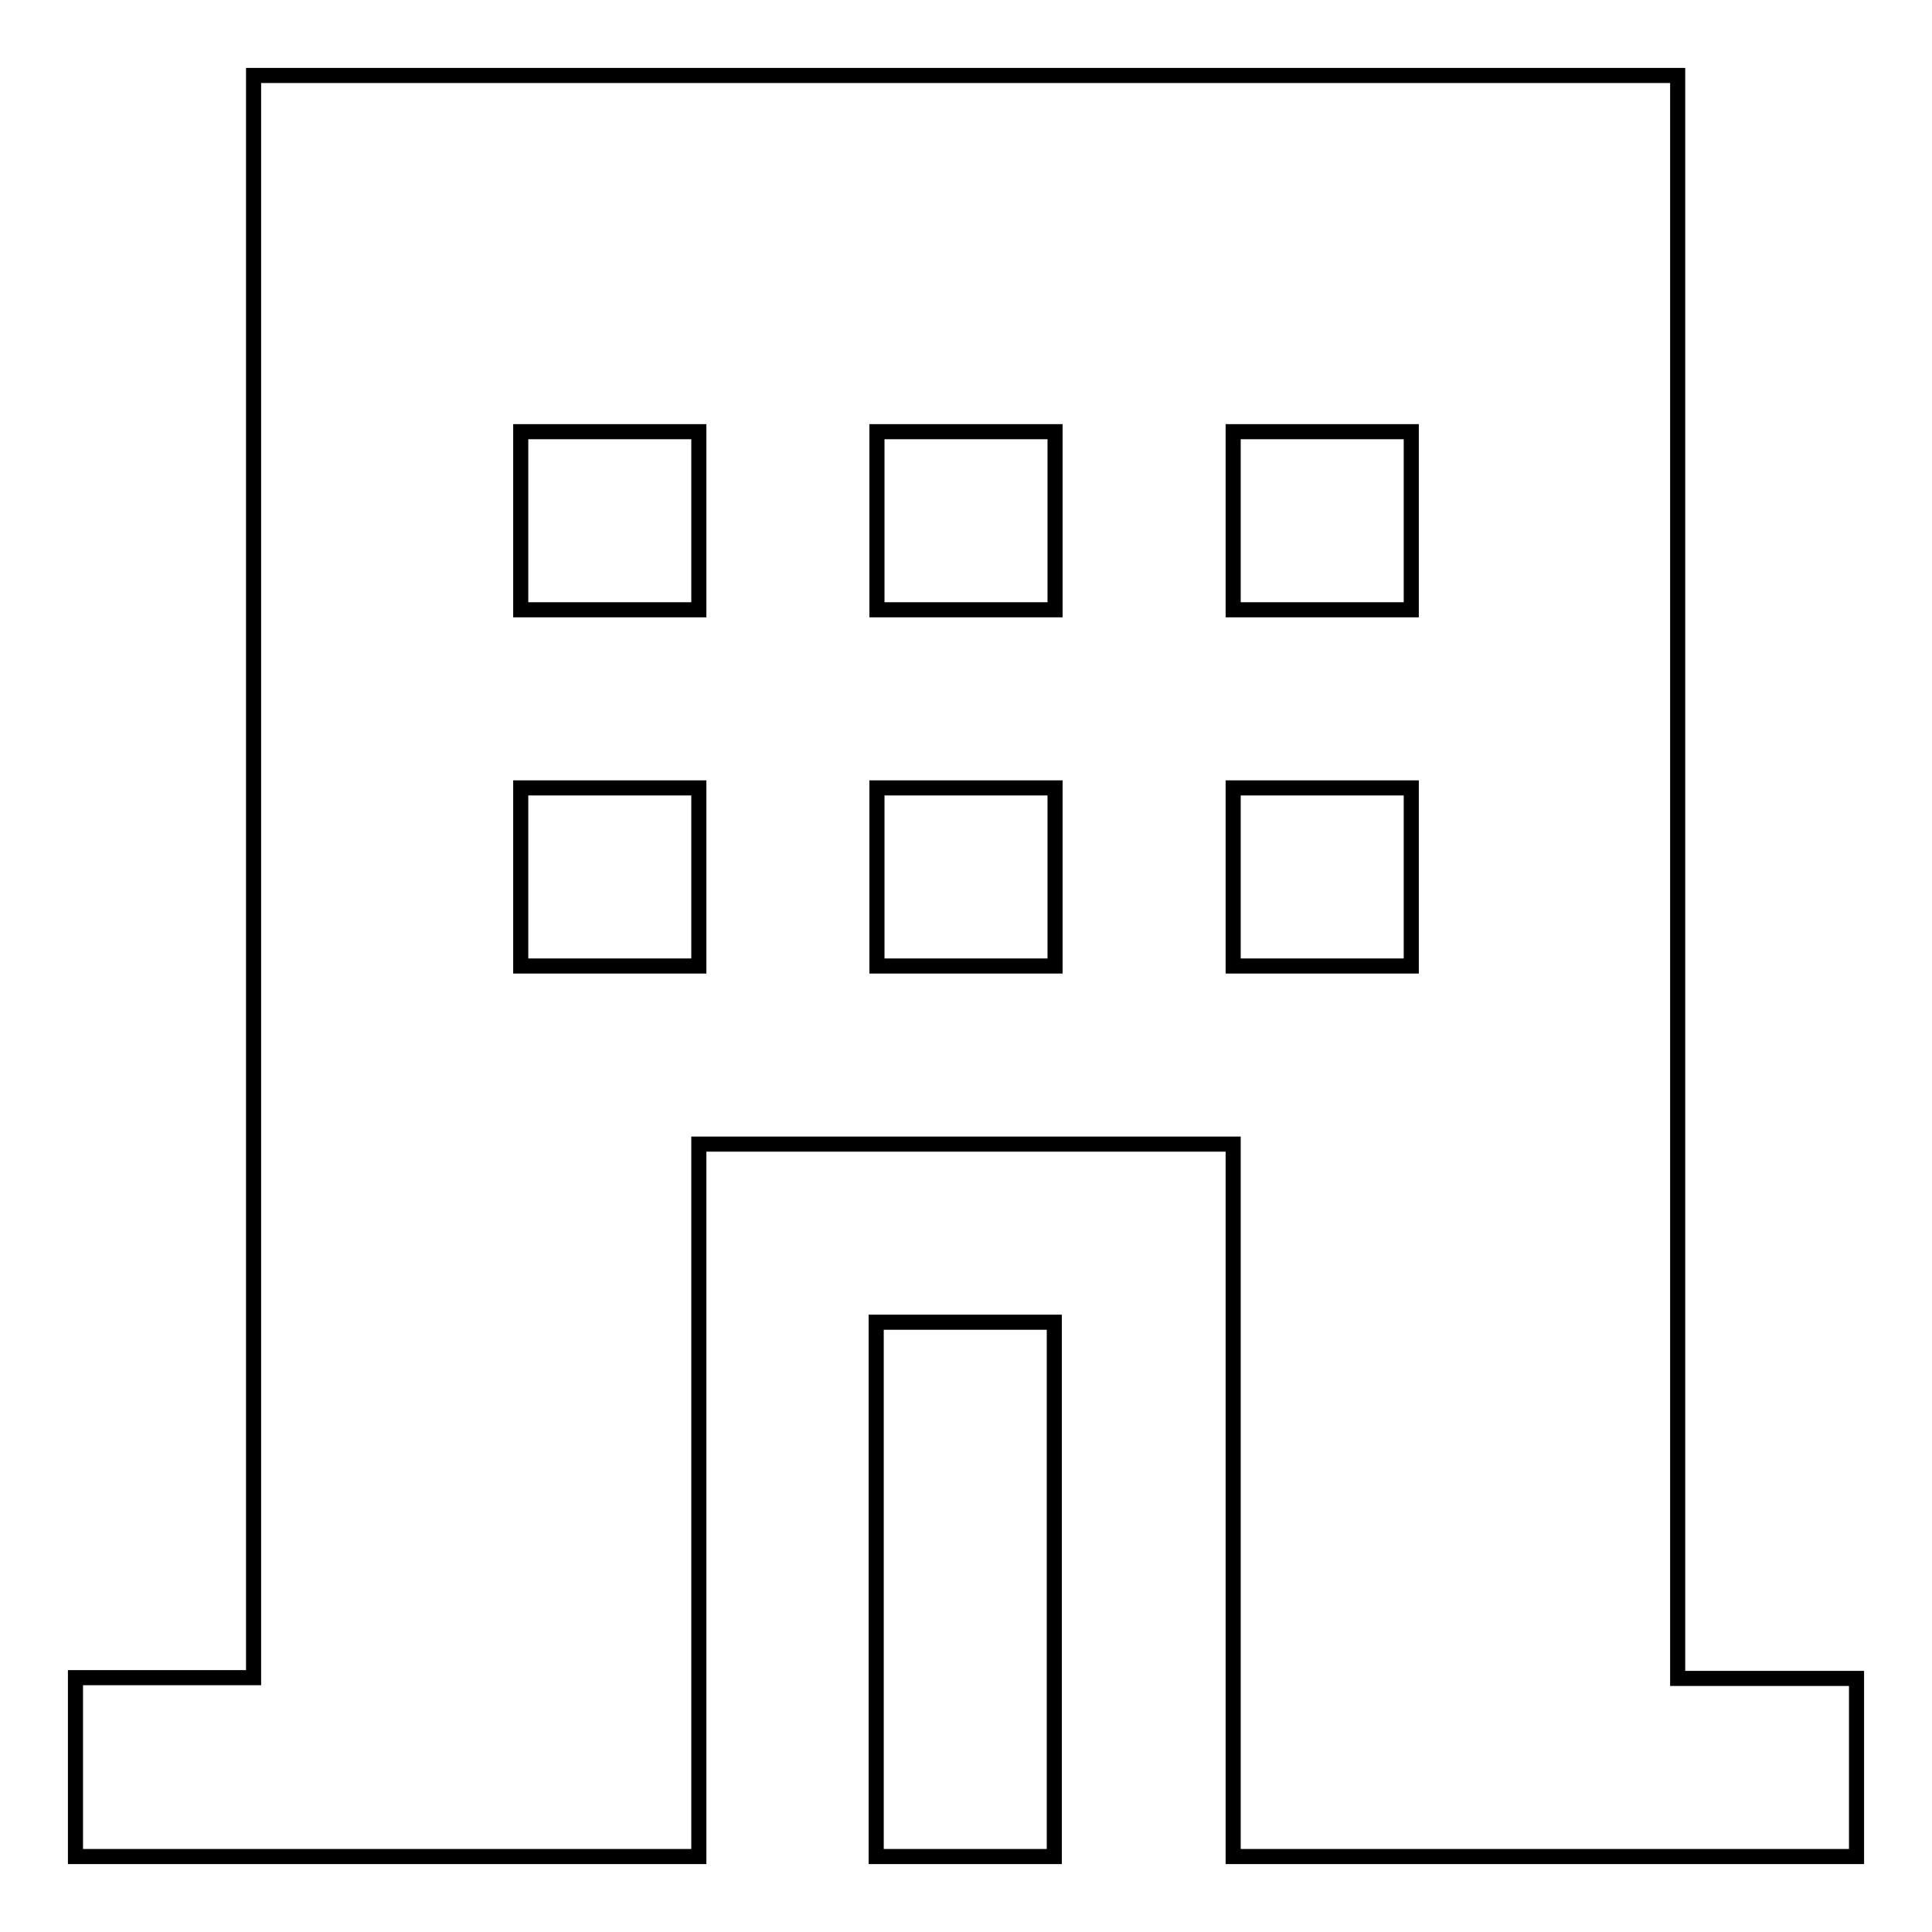 <?xml version="1.0" encoding="utf-8"?>
<!-- Svg Vector Icons : http://www.onlinewebfonts.com/icon -->
<!DOCTYPE svg PUBLIC "-//W3C//DTD SVG 1.1//EN" "http://www.w3.org/Graphics/SVG/1.1/DTD/svg11.dtd">
<svg version="1.1" xmlns="http://www.w3.org/2000/svg" xmlns:xlink="http://www.w3.org/1999/xlink" x="0px" y="0px" viewBox="0 0 256 256" enable-background="new 0 0 256 256" xml:space="preserve">
<g> <path stroke-width="2" fill-opacity="0" stroke="#000000"  d="M222.3,222.4V10H33.6v212.3H10V246h82.6v-94.4h70.8V246H246v-23.6H222.3z M92.6,128H69v-23.6h23.6V128z  M92.6,80.8H69V57.2h23.6V80.8z M139.8,128h-23.6v-23.6h23.6V128z M139.8,80.8h-23.6V57.2h23.6V80.8z M187,128h-23.6v-23.6H187V128 z M187,80.8h-23.6V57.2H187V80.8z M116.1,175.2h23.6V246h-23.6V175.2z"/></g>
</svg>